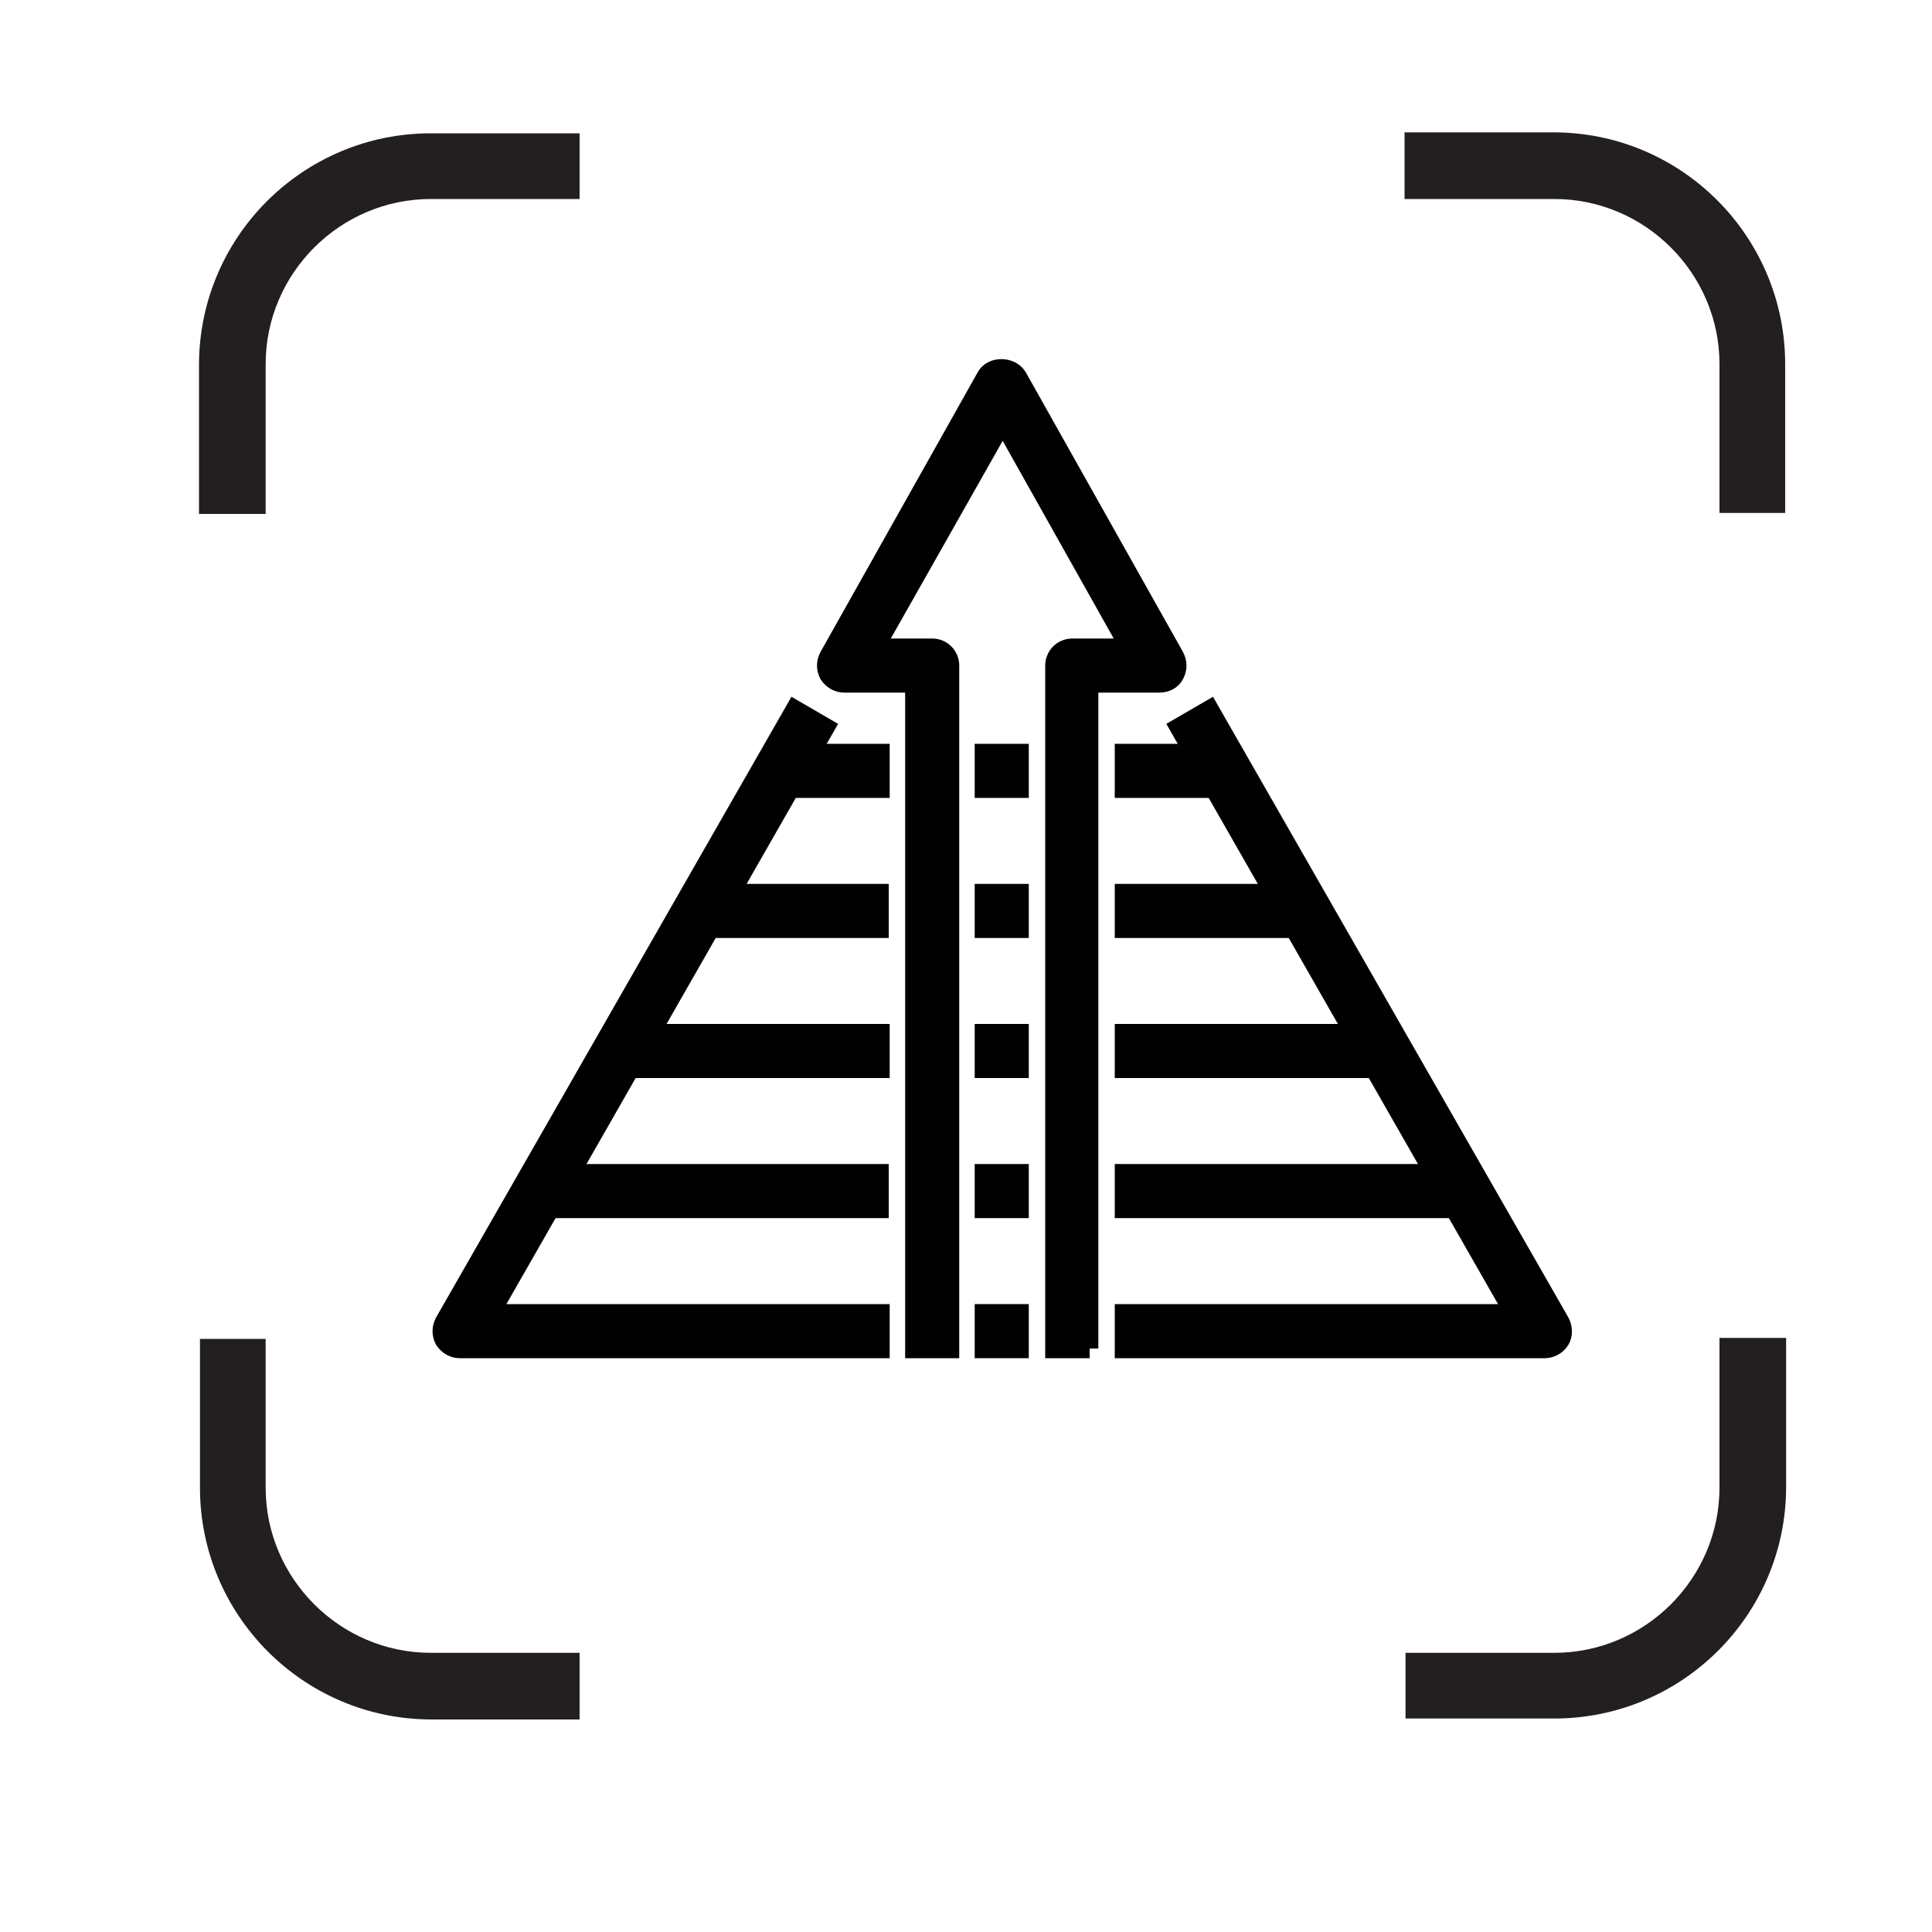 <?xml version="1.0" encoding="UTF-8"?> <!-- Generator: Adobe Illustrator 21.1.0, SVG Export Plug-In . SVG Version: 6.00 Build 0) --> <svg xmlns="http://www.w3.org/2000/svg" xmlns:xlink="http://www.w3.org/1999/xlink" id="Слой_1" x="0px" y="0px" viewBox="0 0 200 200" style="enable-background:new 0 0 200 200;" xml:space="preserve"> <style type="text/css"> .st0{fill:#231F20;} .st1{fill:#010101;stroke:#010101;stroke-width:2;stroke-miterlimit:10;} </style> <g> <path class="st0" d="M145.5,20.6h15.4c9.4,0,17.1,7.7,17.1,17.1v15.4h6.8V37.7c0-13.2-10.7-24-24-24h-15.4V20.6z"></path> <path class="st0" d="M27.5,53.1V37.7c0-9.4,7.7-17.1,17.1-17.1H60v-6.8H44.6c-13.2,0-24,10.7-24,24v15.4H27.5z"></path> <path class="st0" d="M178,138.6V154c0,9.4-7.7,17.1-17.1,17.1h-15.4v6.8h15.4c13.2,0,24-10.7,24-24v-15.4H178z"></path> <path class="st0" d="M60,171.1H44.6c-9.4,0-17.1-7.7-17.1-17.1v-15.4h-6.8V154c0,13.2,10.7,24,24,24H60V171.1z"></path> </g> <g> <g> <g> <path class="st1" d="M159.9,139.6h-43.5V136h40.4l-34.7-60.7l3.1-1.8l36.3,63.4c0.3,0.6,0.3,1.3,0,1.8 C161.2,139.2,160.6,139.6,159.9,139.6z"></path> </g> <g> <path class="st1" d="M91.1,139.6H47.6c-0.6,0-1.2-0.3-1.6-0.9c-0.3-0.6-0.3-1.2,0-1.8l36.3-63.4l3.1,1.8L50.7,136h40.4V139.6z"></path> </g> <g> <rect x="116.4" y="121.5" class="st1" width="34.4" height="3.6"></rect> </g> <g> <rect x="56.6" y="121.5" class="st1" width="34.4" height="3.6"></rect> </g> <g> <rect x="116.4" y="107" class="st1" width="27.2" height="3.6"></rect> </g> <g> <rect x="63.9" y="107" class="st1" width="27.2" height="3.6"></rect> </g> <g> <rect x="116.4" y="92.5" class="st1" width="18.1" height="3.6"></rect> </g> <g> <rect x="72.9" y="92.5" class="st1" width="18.1" height="3.6"></rect> </g> <g> <rect x="116.4" y="78" class="st1" width="10.9" height="3.6"></rect> </g> <g> <rect x="80.2" y="78" class="st1" width="10.9" height="3.6"></rect> </g> <g> <path class="st1" d="M112.8,139.6h-3.6V68.9c0-1,0.8-1.8,1.8-1.8h6l-13.2-23.5L90.5,67.1h6c1,0,1.8,0.8,1.8,1.8v70.7h-3.6V70.7 h-7.3c-0.6,0-1.2-0.3-1.6-0.9c-0.3-0.6-0.3-1.2,0-1.8l16.3-29c0.6-1.1,2.5-1.1,3.2,0l16.3,29c0.3,0.6,0.3,1.2,0,1.8 c-0.3,0.6-0.9,0.9-1.6,0.9h-7.3V139.6z"></path> </g> <g> <rect x="101.9" y="136" class="st1" width="3.6" height="3.6"></rect> </g> <g> <rect x="101.9" y="121.5" class="st1" width="3.6" height="3.6"></rect> </g> <g> <rect x="101.9" y="107" class="st1" width="3.6" height="3.6"></rect> </g> <g> <rect x="101.9" y="92.5" class="st1" width="3.6" height="3.6"></rect> </g> <g> <rect x="101.9" y="78" class="st1" width="3.6" height="3.6"></rect> </g> </g> </g> </svg> 